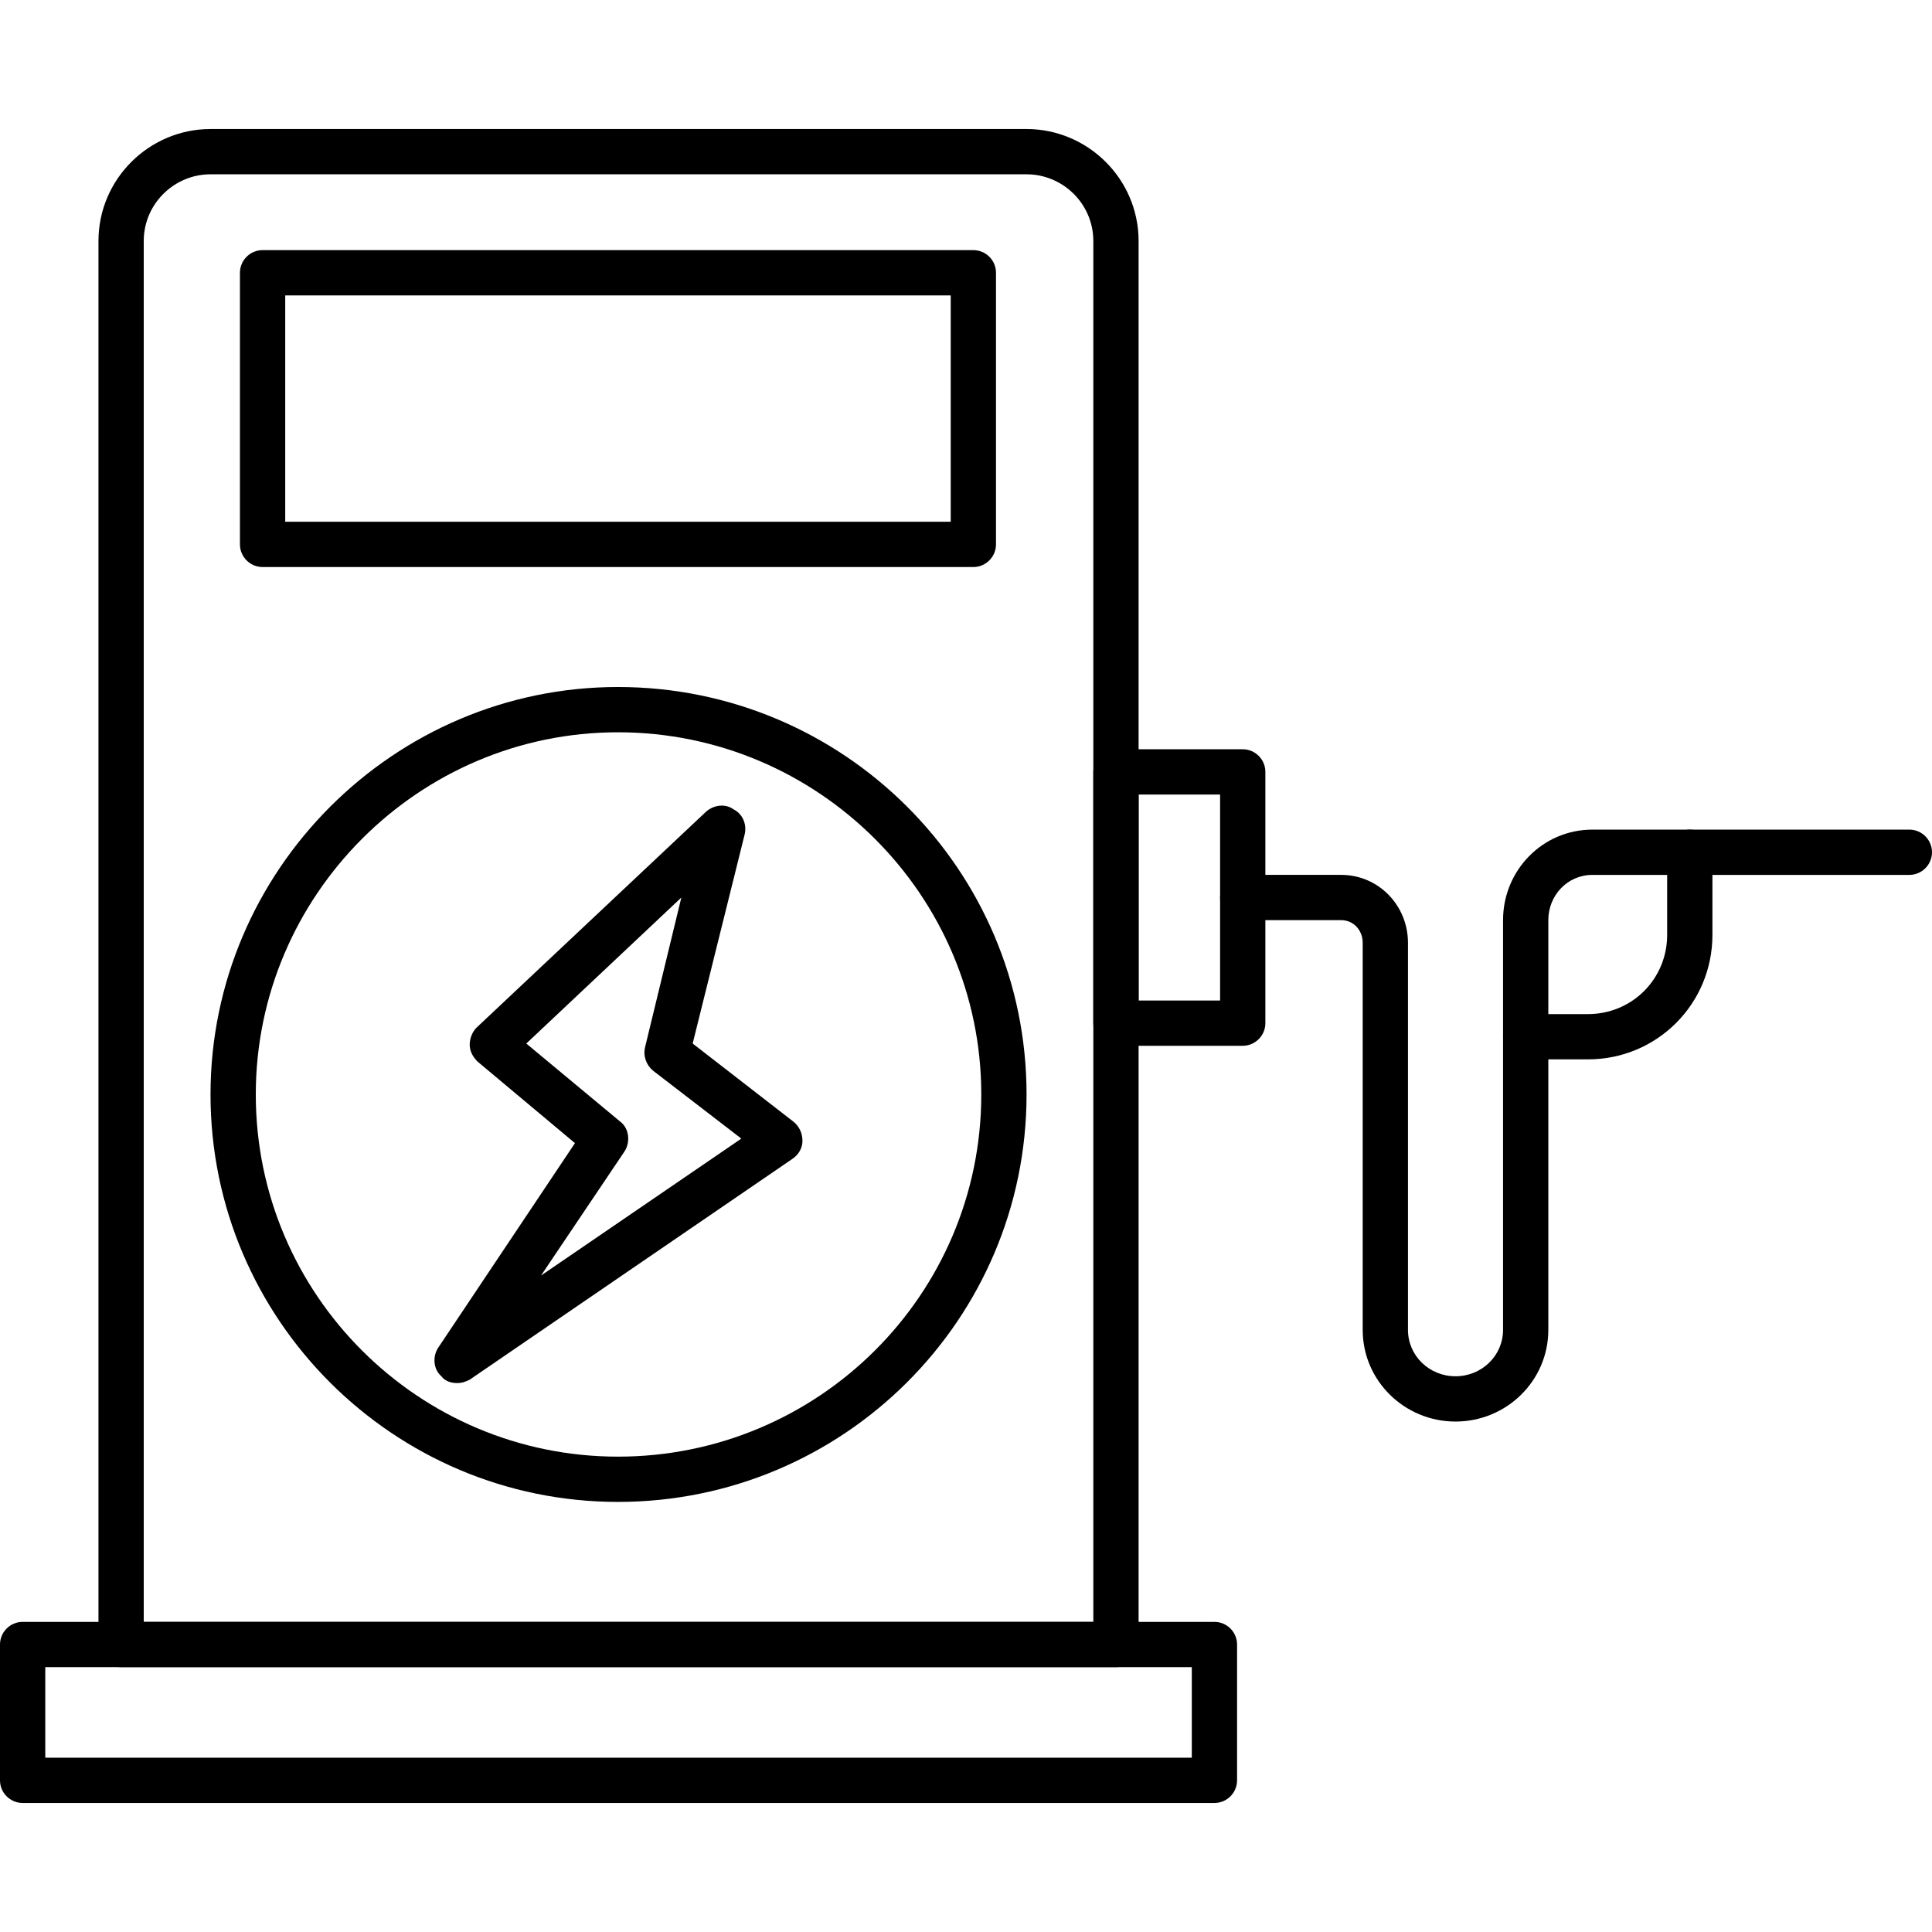 <svg clip-rule="evenodd" fill-rule="evenodd" height="512" image-rendering="optimizeQuality" shape-rendering="geometricPrecision" text-rendering="geometricPrecision" viewBox="0 0 1707 1707" width="512" xmlns="http://www.w3.org/2000/svg"><g id="Layer_x0020_1"><g id="_363199816"><g><g id="_280129296"><path d="m1073 1593h-1053c-11 0-20-9-20-20v-120c0-11 9-20 20-20h1053c11 0 20 9 20 20v120c0 11-9 20-20 20zm-1033-40h1013v-80h-1013z"/></g><g id="_280130928"><path d="m986 1473h-879c-5 0-10-2-14-6s-6-9-6-14v-1240c0-55 45-99 99-99h721c54 0 99 44 99 99v1240c0 11-9 20-20 20zm-859-40h839v-1220c0-33-27-59-59-59h-721c-32 0-59 26-59 59z"/></g><g id="_280130904"><path d="m860 501h-628c-11 0-20-9-20-20v-240c0-11 9-20 20-20h628c11 0 20 9 20 20v240c0 11-9 20-20 20zm-608-40h588v-200h-588z"/></g><g id="_280132056"><path d="m546 1327c-198 0-360-161-360-360 0-198 162-360 360-360 199 0 361 161 361 360s-162 360-361 360zm0-680c-176 0-320 144-320 320 0 177 144 320 320 320 177 0 321-143 321-320 0-176-144-320-321-320z"/></g><g id="_280131576"><path d="m1098 924h-112c-11 0-20-9-20-20v-222c0-11 9-20 20-20h112c11 0 20 9 20 20v222c0 11-9 20-20 20zm-92-40h72v-182h-72z"/></g><g id="_280131912"><path d="m1286 1256c-45 0-82-36-82-81v-342c0-11-8-20-19-20h-87c-11 0-20-9-20-20s9-20 20-20h87c33 0 59 27 59 60v342c0 23 19 41 42 41s42-18 42-41v-362c0-44 35-80 79-80h280c11 0 20 9 20 20s-9 20-20 20h-280c-22 0-39 18-39 40v362c0 45-37 81-82 81z"/></g><g id="_280131936"><path d="m1403 936h-55c-11 0-20-9-20-20s9-20 20-20h55c39 0 70-31 70-70v-73c0-11 9-20 20-20s20 9 20 20v73c0 61-49 110-110 110z"/></g><g id="_280131648"><path d="m404 1222c-6 0-11-2-14-6-7-6-8-17-3-25l121-181-86-72c-4-4-7-9-7-15 0-5 2-11 6-15l203-191c7-6 17-7 24-2 8 4 12 13 10 22l-46 185 89 69c5 4 8 10 8 17 0 6-3 12-9 16l-285 195c-4 2-7 3-11 3zm61-300 83 69c8 6 9 18 4 26l-74 110 177-121-78-60c-6-5-9-13-7-21l32-132z"/></g></g></g></g></svg>